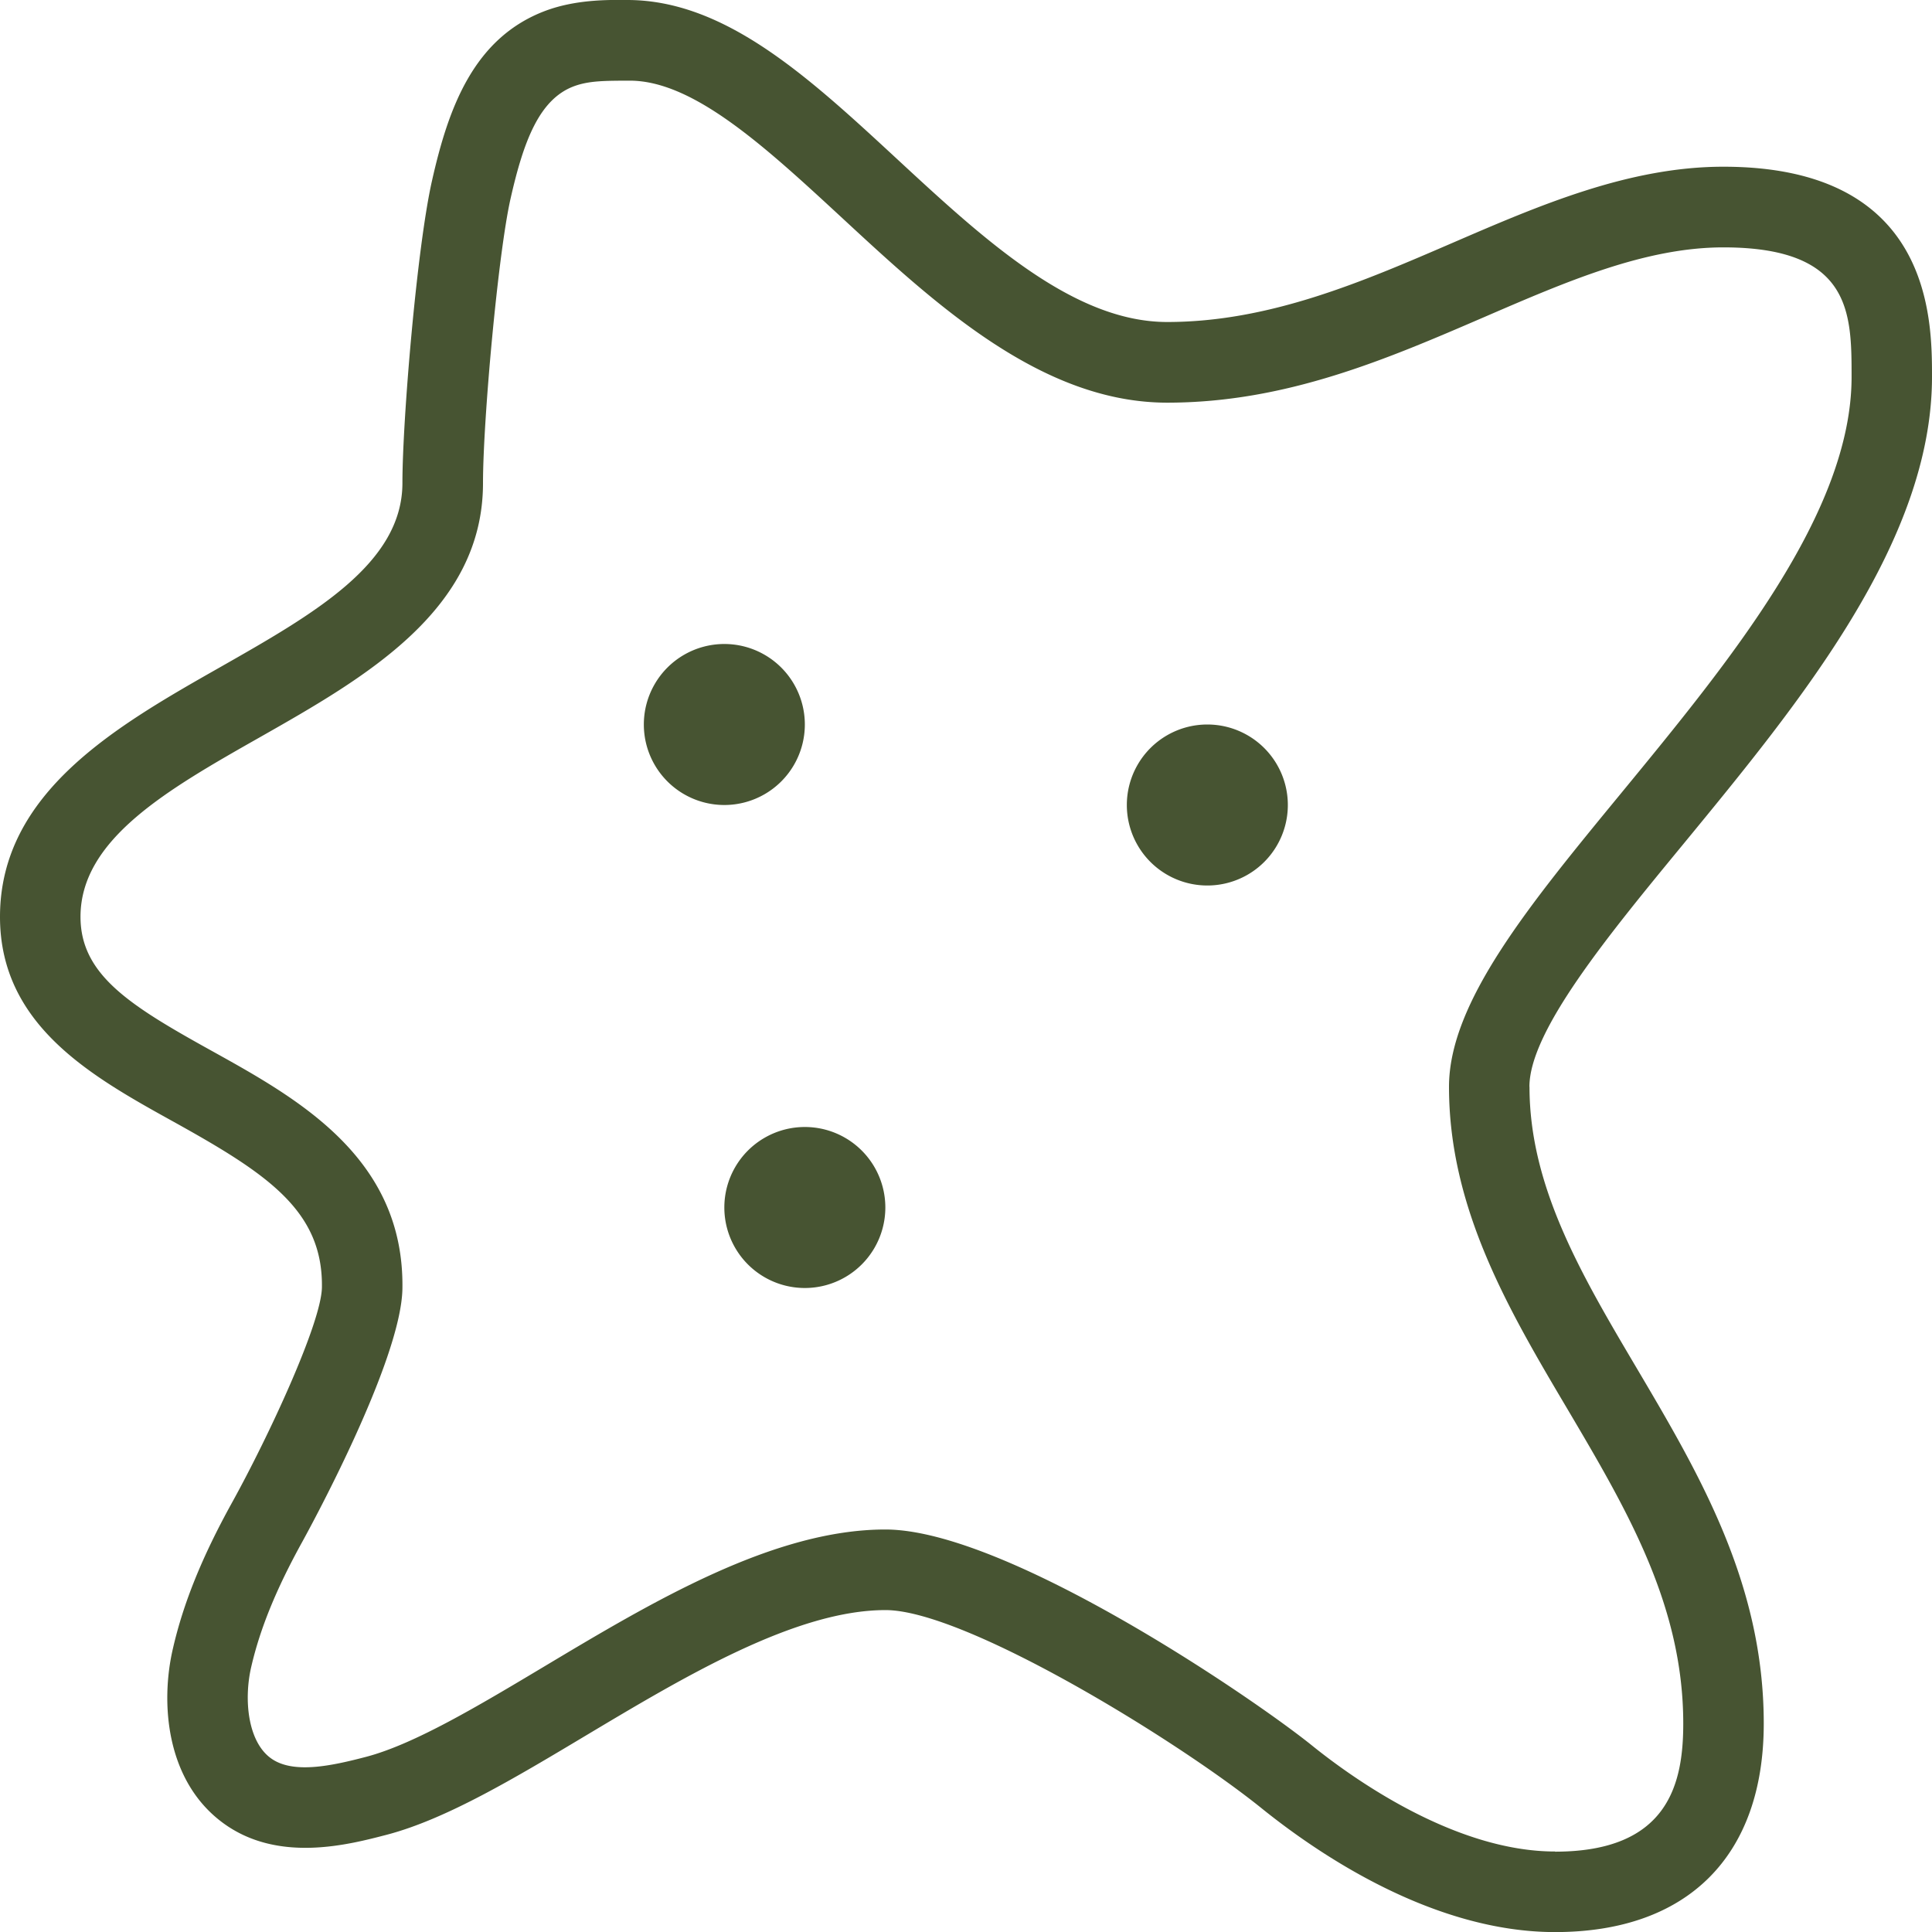 <svg xmlns="http://www.w3.org/2000/svg" version="1.1" xmlns:xlink="http://www.w3.org/1999/xlink" width="512" height="512" x="0" y="0" viewBox="0 0 24 24" style="enable-background:new 0 0 512 512" xml:space="preserve"><g><path d="M18.999 13.5c0-.691.973-1.874 1.914-3.017C22.359 8.724 24 6.73 24 4.681c0-.714 0-2.61-2.591-2.61-1.176 0-2.289.481-3.365.946C16.926 3.5 15.77 4 14.499 4c-1.168 0-2.281-1.03-3.358-2.027C10.044.958 9.009 0 7.792 0c-.272-.004-.649 0-1.005.13-.904.333-1.218 1.214-1.421 2.117-.186.821-.367 2.971-.367 3.753 0 1.001-1.1 1.626-2.264 2.288C1.453 9.016 0 9.842 0 11.389c0 1.35 1.144 1.985 2.153 2.544 1.158.643 1.86 1.102 1.846 2.059-.007.44-.655 1.839-1.12 2.68-.367.665-.6 1.238-.73 1.803-.159.676-.09 1.65.625 2.173.684.5 1.561.266 2.034.143.736-.194 1.58-.699 2.474-1.234 1.22-.729 2.602-1.556 3.718-1.556.989 0 3.624 1.617 4.672 2.462.712.574 2.132 1.538 3.646 1.538 1.647 0 2.592-.944 2.592-2.591 0-1.745-.804-3.104-1.581-4.419-.684-1.156-1.329-2.249-1.329-3.49Zm.318 9.5c-1.252 0-2.527-.92-3.018-1.316-.734-.592-3.8-2.684-5.301-2.684-1.393 0-2.9.902-4.231 1.698-.831.497-1.616.966-2.215 1.125-.431.113-.914.219-1.189.017-.285-.208-.337-.729-.241-1.138.11-.474.311-.966.632-1.547.05-.091 1.23-2.233 1.245-3.147.025-1.625-1.298-2.359-2.36-2.949C1.623 12.496 1 12.114 1 11.389c0-.965 1.083-1.581 2.229-2.231C4.528 8.42 6 7.584 6 6.001c0-.778.187-2.845.342-3.532.164-.726.361-1.241.792-1.399.187-.068.384-.067.69-.068.794 0 1.689.829 2.639 1.707 1.161 1.075 2.478 2.293 4.037 2.293 1.478 0 2.73-.542 3.942-1.065 1.027-.444 1.999-.864 2.968-.864 1.591 0 1.591.819 1.591 1.61 0 1.69-1.52 3.537-2.859 5.166C18.993 11.246 18 12.452 18 13.501c0 1.515.746 2.778 1.469 3.999.741 1.254 1.441 2.439 1.441 3.911 0 .741-.181 1.591-1.592 1.591ZM8.998 10a1 1 0 1 1 0-2 1 1 0 0 1 0 2Zm7 0a1 1 0 1 1-2 0 1 1 0 0 1 2 0Zm-5 5a1 1 0 1 1-2 0 1 1 0 0 1 2 0Z" fill="#475432" opacity="1" data-original="#000000"></path></g></svg>